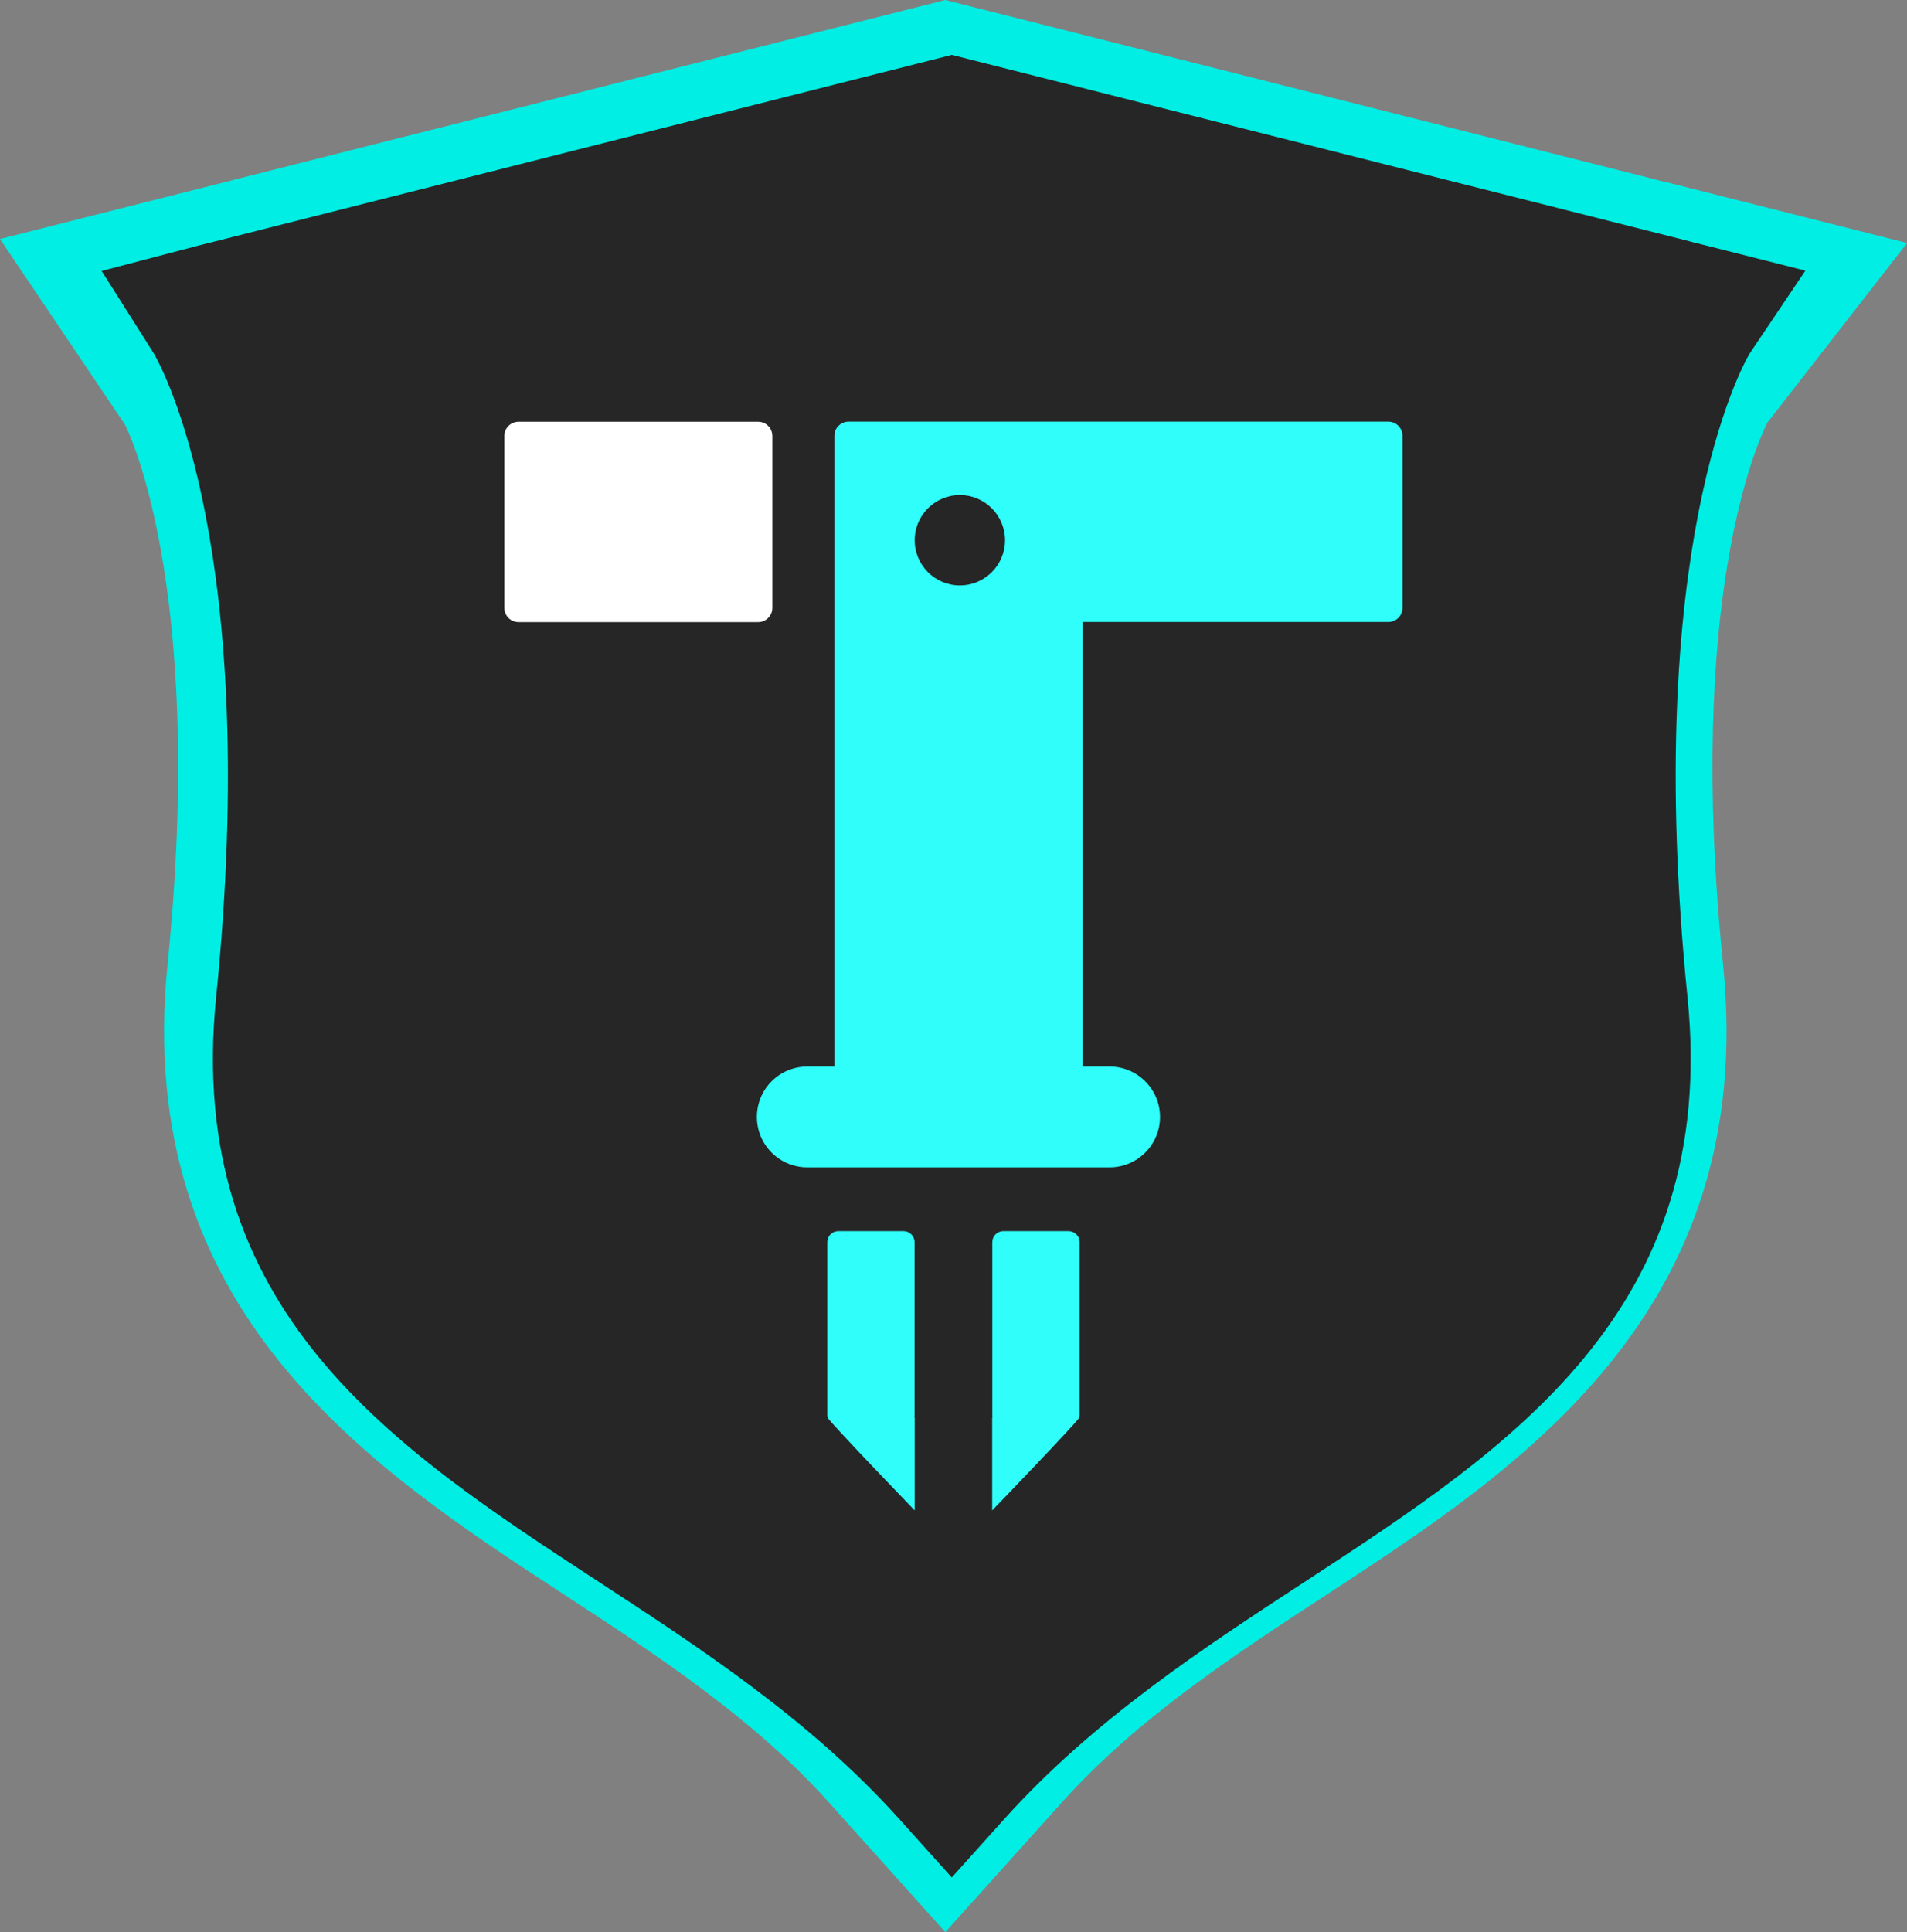 <?xml version="1.0" encoding="UTF-8"?>
<svg id="Layer_2" data-name="Layer 2" xmlns="http://www.w3.org/2000/svg" viewBox="0 0 175.21 177.47">
  <rect x="0" y="0" width="175.21" height="177.47" fill="#808080" stroke="none"/>
  <defs>
    <style>
      .cls-1 {
        fill: #00eee3;
      }

      .cls-2 {
        fill: #262626;
      }

      .cls-3 {
        fill: #2ffefa;
      }

      .cls-3, .cls-4 {
        fill-rule: evenodd;
      }

      .cls-4 {
        fill: #fff;
      }
    </style>
  </defs>
  <g id="Layer_1-2" data-name="Layer 1">
    <g>
      <path class="cls-1" d="M42.42,41.07c2.49,10.98,4.11,27.31,1.77,50.4-1.35,13.3,4.98,18.7,23.41,30.74,6.14,4.01,12.79,8.35,19.25,13.69,6.46-5.33,13.11-9.68,19.25-13.69,18.43-12.04,24.76-17.44,23.41-30.74-2.34-23.09-.71-39.43,1.77-50.4-8.94-2.26-22.88-5.78-44.43-11.23l-12.69,3.2c-14.54,3.68-24.69,6.24-31.74,8.02m44.43,136.4l-10.76-11.98c-6.89-7.67-15.74-13.46-24.31-19.05-17.65-11.53-39.62-25.88-36.38-57.88,3.56-35.16-3.85-49.43-3.92-49.55L0,21.95l19.94-5.04,.37-.09s.08-.02,.12-.03l.5-.13h0c.19-.04,.38-.1,.57-.15L86.85,0l64.88,16.39c.31,.08,.61,.16,.91,.24,.04,.01,.08,.02,.13,.03h0s.49,.11,.49,.11c.04,0,.08,.02,.12,.03l.39,.1h0s21.45,5.42,21.45,5.42l-12.84,16.5c-.97,1.93-7.46,16.29-4.07,49.74,3.24,32-18.73,46.35-36.38,57.88-8.56,5.59-17.42,11.38-24.31,19.05l-10.77,11.98h0Z"/>
      <path class="cls-2" d="M28.59,33.25c3.38,9.56,7.31,28.22,4.13,59.62-2.13,21.01,10.99,29.58,29.15,41.44,8.23,5.38,17.38,11.35,25.58,19.19,8.21-7.84,17.35-13.81,25.58-19.19,18.16-11.86,31.28-20.43,29.15-41.44-3.18-31.4,.75-50.06,4.13-59.62-8.28-2.09-25.18-6.36-58.86-14.87l-15.82,4c-23.38,5.91-36.18,9.14-43.04,10.88m58.86,139.19l-4.81-5.35c-8.18-9.11-18.17-15.64-27.84-21.95-18.61-12.16-37.86-24.74-34.94-53.57,4.13-40.82-4.82-57.54-5.69-59.05-.1-.16-.2-.31-.29-.47l-4.54-7.17,8.99-2.36s.07-.02,.1-.02l.58-.15h0c.19-.05,.39-.1,.6-.15L87.45,5.04l67.34,17.01c.29,.08,.67,.17,1.1,.3v-.02s.57,.15,.57,.15c.03,0,.06,.01,.09,.02l9.32,2.36-4.97,7.39c-.06,.1-.13,.21-.2,.31-.71,1.23-9.82,17.89-5.66,59.01,2.92,28.83-16.33,41.4-34.94,53.57-9.67,6.31-19.66,12.85-27.84,21.95l-4.81,5.35h0Z"/>
      <path class="cls-2" d="M87.45,11.71c93.1,23.52,60.99,15.41,67.93,17.17,0,0-11.46,17.04-6.77,63.34,3.87,38.2-36.02,42.55-61.17,70.55-25.14-28-65.03-32.35-61.17-70.55,4.69-46.3-6.77-63.34-6.77-63.34,6.95-1.75-25.16,6.36,67.93-17.17"/>
      <path class="cls-4" d="M70.96,40.04c0-.72-.58-1.3-1.3-1.3h-22.02c-.72,0-1.3,.58-1.3,1.3v15.8c0,.72,.58,1.3,1.3,1.3h22.02c.71,0,1.3-.58,1.3-1.3v-15.8h0Z"/>
      <path class="cls-3" d="M91.19,130.18h-.03v8.55s7.9-8.19,7.99-8.51l.04-.04h-.03c.02-.08,.03-.16,.03-.24v-15.85c0-.56-.45-1.01-1.01-1.01h-6c-.56,0-1.01,.46-1.01,1.01v15.85c0,.08,0,.16,.03,.24h0Z"/>
      <path class="cls-3" d="M84.01,130.18h.03v8.55s-7.9-8.19-7.99-8.51l-.04-.04h.03c-.02-.08-.03-.16-.03-.24v-15.85c0-.56,.45-1.01,1.01-1.01h6c.56,0,1.01,.46,1.01,1.01v15.85c0,.08,0,.16-.03,.24h0Z"/>
      <path class="cls-3" d="M76.66,97.96h-2.49c-2.56,0-4.63,2.07-4.63,4.63s2.07,4.63,4.63,4.63h27.78c2.56,0,4.63-2.08,4.63-4.63s-2.08-4.63-4.63-4.63h-2.49V57.13h28.1c.72,0,1.3-.58,1.3-1.3v-15.8c0-.72-.58-1.3-1.3-1.3h-49.6c-.71,0-1.3,.58-1.3,1.3v57.93h0Zm11.53-52.49c2.29,0,4.15,1.86,4.15,4.15s-1.86,4.15-4.15,4.15-4.15-1.86-4.15-4.15,1.86-4.15,4.15-4.15h0Z"/>
    </g>
  </g>
</svg>